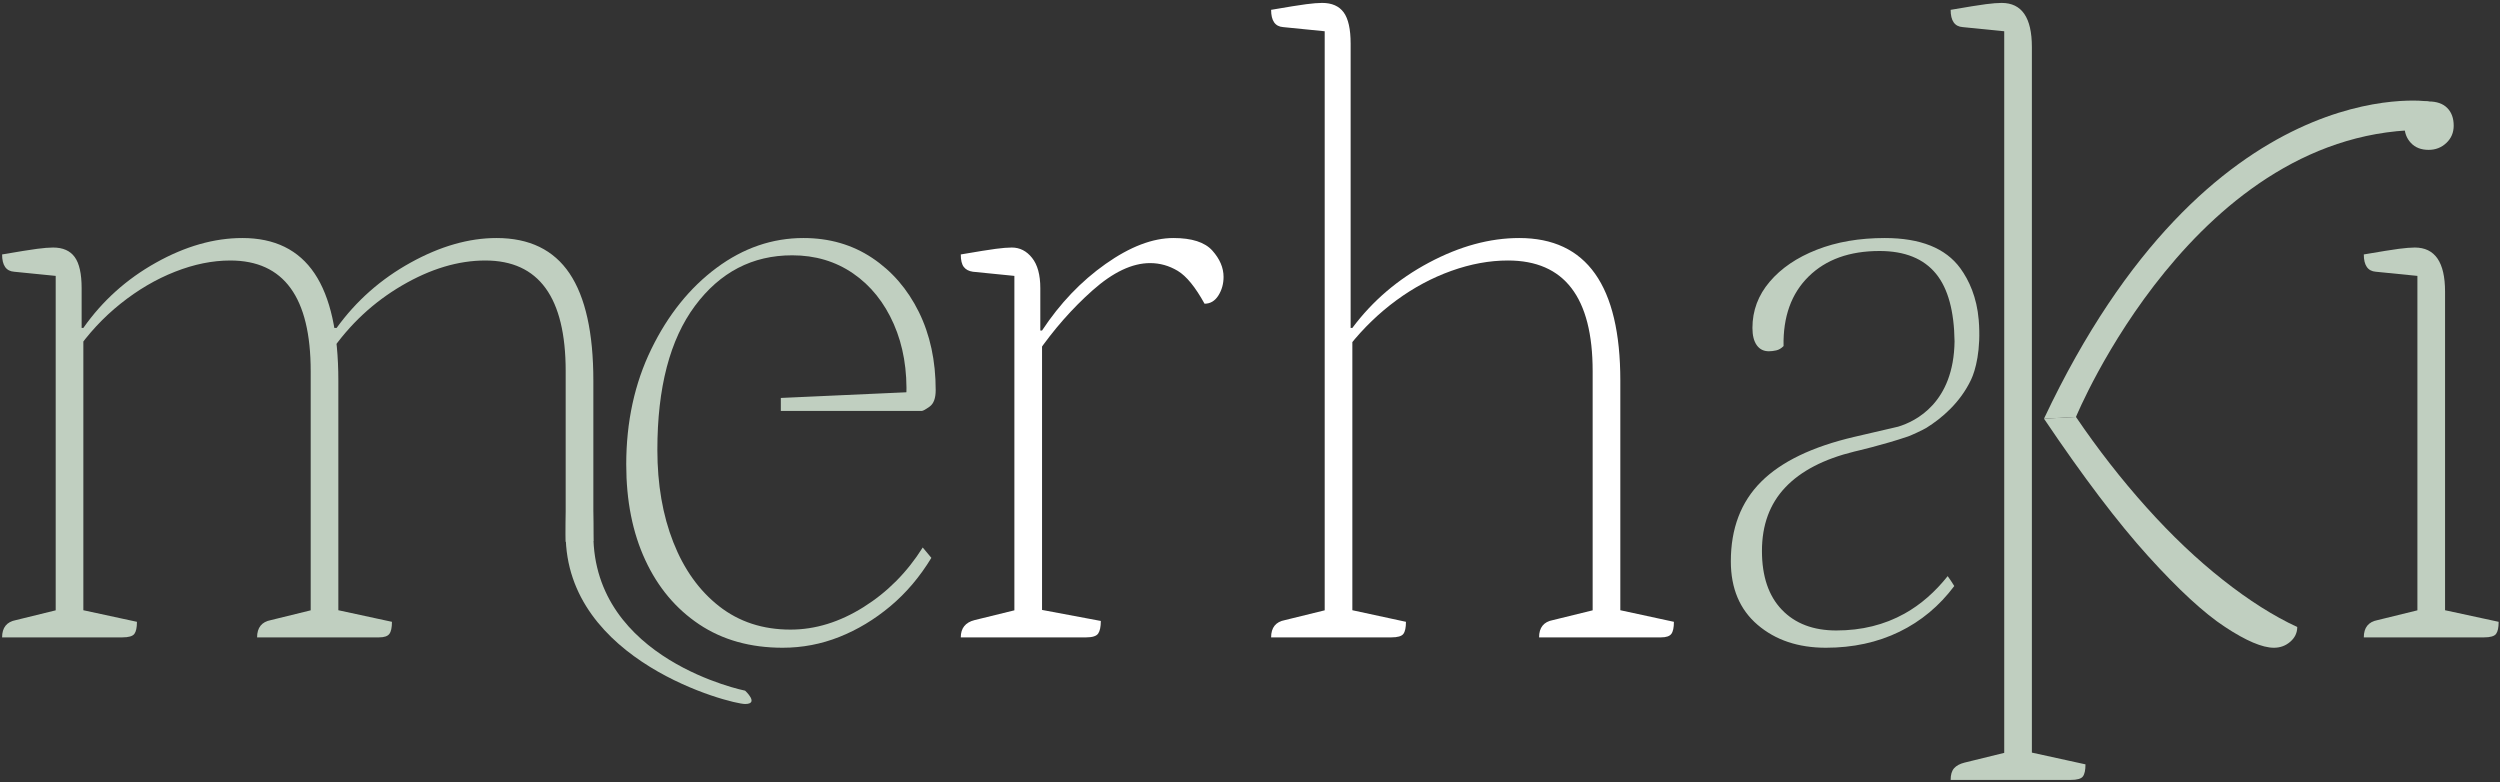 <svg xmlns="http://www.w3.org/2000/svg" width="422" height="132" viewBox="0 0 422 132" fill="none"><rect x="0" y="0" width="422" height="132" fill="#333333" stroke="none"/><g clip-path="url(#clip0_69_29)"><path d="M95.487 91.463V62.65C95.487 50.199 90.965 43.973 81.919 43.973C77.345 43.973 72.653 45.383 67.837 48.203C63.023 51.026 59.01 54.769 55.801 59.439L54.779 55.354H56.822C60.127 50.782 64.286 47.109 69.298 44.338C74.306 41.565 79.146 40.179 83.814 40.179C89.358 40.179 93.467 42.173 96.145 46.161C98.819 50.15 100.158 56.181 100.158 64.254V91.318L95.487 91.463ZM0.354 107.59C0.354 105.937 1.131 104.962 2.689 104.671L11.006 102.629L9.402 104.379V44.557L11.151 46.745L2.397 45.87C1.035 45.773 0.354 44.801 0.354 42.95C3.174 42.465 5.145 42.15 6.265 42.002C7.381 41.857 8.282 41.783 8.963 41.783C10.615 41.783 11.833 42.319 12.611 43.39C13.389 44.461 13.779 46.213 13.779 48.642V55.937L13.194 55.354H14.07C17.281 50.782 21.366 47.109 26.326 44.338C31.287 41.565 36.15 40.179 40.917 40.179C46.365 40.179 50.425 42.173 53.102 46.161C55.774 50.15 57.113 56.181 57.113 64.254V104.379L55.363 102.629L66.161 104.962C66.161 105.937 66.015 106.618 65.722 107.005C65.43 107.395 64.847 107.59 63.971 107.59H43.397C43.397 105.937 44.177 104.962 45.734 104.671L54.049 102.629L52.445 104.379V62.65C52.445 50.199 47.922 43.973 38.874 43.973C35.859 43.973 32.747 44.606 29.538 45.87C26.326 47.135 23.263 48.934 20.345 51.267C17.426 53.602 14.894 56.326 12.758 59.439L14.07 56.375V104.379L12.318 102.629L23.115 104.962C23.115 105.937 22.97 106.618 22.678 107.005C22.387 107.395 21.706 107.59 20.635 107.59H0.354Z" fill="#C0CFC0"></path><path d="M132.117 109.339C126.669 109.339 121.977 108.027 118.037 105.402C114.1 102.774 111.056 99.153 108.92 94.531C106.777 89.913 105.709 84.535 105.709 78.406C105.709 71.209 107.119 64.717 109.941 58.927C112.761 53.142 116.433 48.57 120.956 45.213C125.479 41.857 130.368 40.179 135.621 40.179C139.997 40.179 143.863 41.298 147.221 43.535C150.576 45.773 153.201 48.811 155.099 52.654C156.996 56.498 157.945 60.898 157.945 65.859C157.945 67.222 157.603 68.145 156.924 68.631C156.24 69.119 155.804 69.361 155.609 69.361H131.803V67.173L154.441 66.151L152.984 67.173C153.179 62.505 152.473 58.346 150.868 54.697C149.264 51.05 146.977 48.203 144.011 46.161C141.043 44.118 137.612 43.097 133.724 43.097C127.012 43.097 121.541 45.942 117.309 51.633C113.079 57.325 110.963 65.421 110.963 75.926C110.963 81.765 111.859 86.967 113.66 91.539C115.459 96.111 118.037 99.709 121.393 102.337C124.751 104.962 128.761 106.277 133.432 106.277C137.612 106.277 141.724 105.014 145.76 102.482C149.797 99.954 153.129 96.598 155.757 92.415L157.215 94.165C155.268 97.375 152.957 100.099 150.283 102.337C147.608 104.575 144.739 106.301 141.675 107.517C138.612 108.731 135.424 109.339 132.117 109.339Z" fill="#C0CFC0"></path><path d="M162.18 107.59C162.18 106.035 162.957 105.06 164.515 104.671L172.832 102.628L171.228 105.107V44.556L172.977 46.746L164.223 45.87C163.541 45.772 163.031 45.506 162.692 45.066C162.349 44.63 162.18 43.924 162.18 42.951C165 42.464 166.971 42.15 168.091 42.002C169.205 41.856 170.108 41.783 170.788 41.783C172.151 41.783 173.292 42.368 174.217 43.535C175.143 44.702 175.605 46.404 175.605 48.643V56.23L175.165 55.791H175.896C178.911 51.22 182.485 47.474 186.62 44.556C190.753 41.638 194.573 40.179 198.075 40.179C201.187 40.179 203.375 40.887 204.64 42.295C205.904 43.707 206.537 45.191 206.537 46.746C206.537 47.912 206.244 48.959 205.661 49.882C205.077 50.807 204.297 51.268 203.328 51.268C201.771 48.447 200.263 46.599 198.803 45.723C197.344 44.848 195.788 44.411 194.135 44.411C191.12 44.411 187.884 45.942 184.432 49.007C180.977 52.071 177.84 55.644 175.02 59.731L175.896 57.979V104.379L174.144 102.628L185.817 104.816C185.817 105.791 185.672 106.495 185.38 106.932C185.089 107.371 184.405 107.59 183.337 107.59H162.18Z" fill="white"></path><path d="M214.564 107.59C214.564 105.936 215.341 104.962 216.899 104.671L225.213 102.628L223.609 105.107V3.263L225.361 5.452L216.604 4.576C215.243 4.482 214.564 3.507 214.564 1.659C217.381 1.174 219.352 0.856 220.472 0.711C221.589 0.566 222.489 0.492 223.172 0.492C224.824 0.492 226.04 1.028 226.819 2.096C227.596 3.167 227.987 4.919 227.987 7.35V55.936L227.549 55.354H228.277C231.683 50.782 235.987 47.11 241.191 44.338C246.395 41.564 251.477 40.179 256.44 40.179C267.819 40.179 273.511 48.203 273.511 64.254V104.379L271.76 102.628L282.556 104.962C282.556 105.936 282.411 106.618 282.12 107.004C281.827 107.395 281.244 107.59 280.368 107.59H259.795C259.795 105.936 260.572 104.962 262.129 104.671L270.447 102.628L268.84 105.107V62.65C268.84 50.199 264.073 43.972 254.543 43.972C251.428 43.972 248.243 44.556 244.985 45.723C241.725 46.891 238.637 48.546 235.719 50.683C232.803 52.824 230.175 55.354 227.841 58.272L228.277 56.958V104.379L226.528 102.628L237.325 104.962C237.325 105.936 237.18 106.618 236.887 107.004C236.595 107.395 235.913 107.59 234.843 107.59H214.564Z" fill="white"></path><path d="M350.423 70.382C354.119 75.83 358.083 80.912 362.315 85.629C366.545 90.349 370.849 94.436 375.229 97.886C379.607 101.341 383.787 103.992 387.776 105.838C387.776 106.813 387.385 107.637 386.608 108.318C385.829 108.998 384.907 109.34 383.837 109.34C381.889 109.34 379.144 108.172 375.593 105.838C372.04 103.504 367.712 99.517 362.608 93.874C357.5 88.233 351.639 80.501 345.024 70.673L350.423 70.382ZM329.268 131.65C329.268 130.774 329.46 130.117 329.849 129.681C330.237 129.241 330.823 128.929 331.601 128.732L339.917 126.689L338.313 128.441V3.264L340.065 5.452L331.308 4.576C329.947 4.482 329.268 3.508 329.268 1.66C332.085 1.173 334.056 0.857 335.176 0.71C336.293 0.565 337.193 0.493 337.876 0.493C341.279 0.493 342.981 2.972 342.981 7.932V128.441L341.377 126.689L352.029 129.022C352.029 129.997 351.883 130.678 351.589 131.066C351.299 131.456 350.617 131.65 349.547 131.65H329.268Z" fill="#C0CFC0"></path><path d="M409.952 25.297C408.688 25.297 407.691 24.909 406.963 24.13C406.232 23.353 405.868 22.378 405.868 21.211C405.868 20.043 406.306 19.071 407.182 18.291C408.058 17.515 408.98 17.125 409.952 17.125C411.314 17.125 412.362 17.489 413.09 18.219C413.82 18.95 414.184 19.947 414.184 21.211C414.184 22.378 413.771 23.353 412.944 24.13C412.118 24.909 411.122 25.297 409.952 25.297ZM399.01 107.59C399.01 105.937 399.787 104.962 401.344 104.671L409.662 102.629L408.058 104.379V44.557L409.807 46.745L401.052 45.87C399.691 45.773 399.01 44.801 399.01 42.95C401.83 42.465 403.8 42.15 404.92 42.002C406.035 41.857 406.938 41.783 407.618 41.783C411.023 41.783 412.726 44.263 412.726 49.225V104.379L410.974 102.629L421.771 104.962C421.771 105.937 421.626 106.618 421.334 107.005C421.043 107.395 420.362 107.59 419.291 107.59H399.01Z" fill="#C0CFC0"></path><path d="M313.029 76.218C313.029 76.218 317.878 75.11 322.097 73.668C322.606 73.494 324.621 72.567 325.186 72.214C327.757 70.607 330.866 67.998 332.719 64.087C333.442 62.563 334.434 59.092 334.006 53.987C333.689 50.202 332.389 47.323 330.903 45.284C328.423 41.882 324.166 40.179 318.137 40.179C313.855 40.179 310.039 40.835 306.683 42.15C303.326 43.463 300.675 45.263 298.73 47.548C296.783 49.834 295.811 52.435 295.811 55.354C295.811 56.619 296.054 57.591 296.542 58.272C297.027 58.954 297.709 59.294 298.585 59.294C298.973 59.294 299.387 59.244 299.825 59.146C300.263 59.052 300.675 58.808 301.065 58.418C300.969 53.456 302.379 49.542 305.297 46.672C308.215 43.803 312.202 42.368 317.261 42.368C321.541 42.368 324.725 43.658 326.818 46.234C328.839 48.726 329.861 52.544 329.929 57.623C329.791 67.982 323.382 71.123 320.403 72.023L313.029 73.738C305.927 75.394 300.675 77.923 297.273 81.326C293.865 84.732 292.165 89.206 292.165 94.75C292.165 99.322 293.673 102.898 296.687 105.474C299.702 108.05 303.546 109.339 308.215 109.339C312.787 109.339 316.919 108.44 320.618 106.642C324.278 104.859 327.366 102.282 329.882 98.923C329.537 98.348 329.157 97.796 328.77 97.25C326.654 99.903 324.246 102.042 321.491 103.576C318.087 105.474 314.245 106.423 309.966 106.423C306.073 106.423 303.009 105.256 300.774 102.919C298.535 100.586 297.418 97.279 297.418 92.998C297.418 88.62 298.73 85.047 301.358 82.274C303.983 79.5 307.873 77.483 313.029 76.218Z" fill="#C0CFC0"></path><path d="M409.952 17.125C409.952 17.125 372.931 11.462 345.024 70.673L350.423 70.382C350.423 70.382 370.631 21.21 409.952 21.936V17.125Z" fill="#C0CFC0"></path><path d="M125.774 116.584C125.774 116.584 100.158 111.468 100.158 90.185C100.158 68.901 95.488 68.697 95.488 90.185C95.488 111.672 123.318 118.834 125.774 118.834C128.23 118.834 125.774 116.584 125.774 116.584Z" fill="#C0CFC0"></path><path d="M565.24 289.435H-715.833V-262.055H565.24V289.435Z" stroke="#EEC2AB" stroke-width="5.333" stroke-miterlimit="10"></path></g><defs><clipPath id="clip0_69_29"><rect width="422" height="132" fill="white"></rect></clipPath></defs></svg>